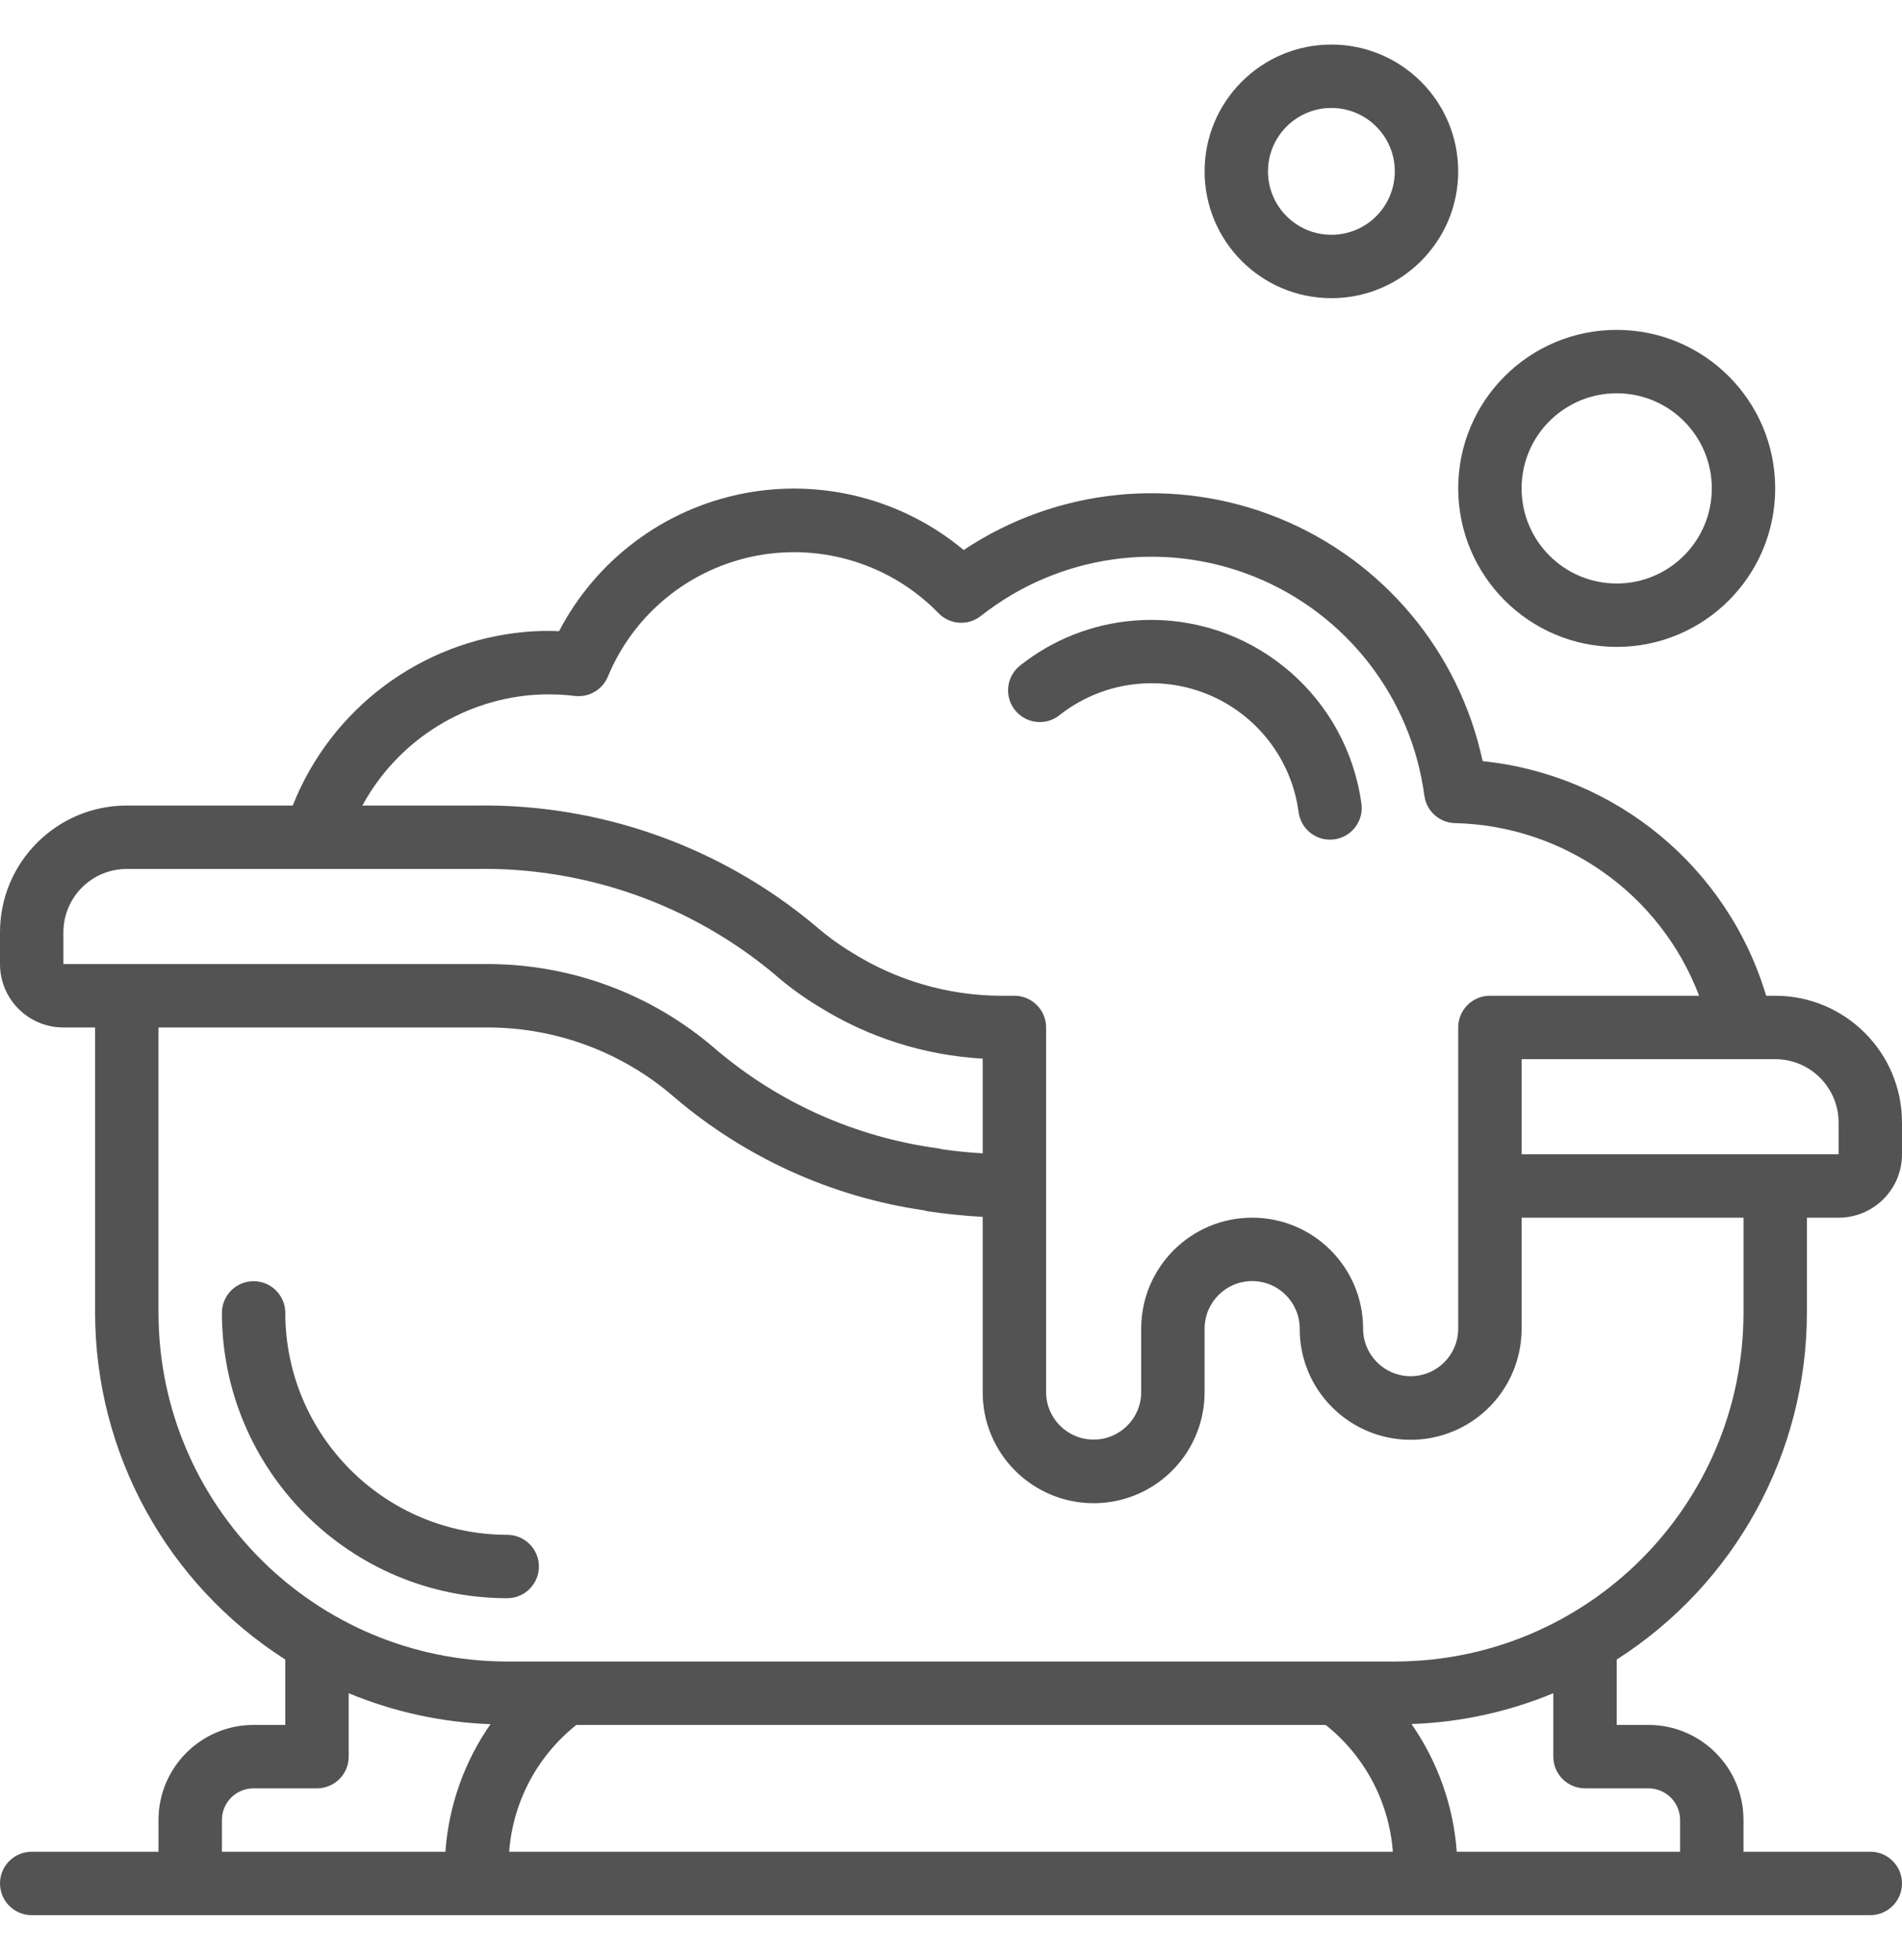 <svg width="33" height="34" viewBox="0 0 33 34" fill="none" xmlns="http://www.w3.org/2000/svg">
<path d="M8.8 26.627C6.674 26.624 4.952 24.902 4.95 22.777C4.95 22.473 4.703 22.227 4.4 22.227C4.096 22.227 3.85 22.473 3.85 22.777C3.853 25.509 6.067 27.724 8.8 27.727C9.103 27.727 9.35 27.48 9.35 27.177C9.35 26.873 9.103 26.627 8.8 26.627Z" fill="#535353"/>
<path d="M18.381 12.408C19.108 11.834 20.087 11.694 20.945 12.042C21.804 12.39 22.409 13.172 22.531 14.09C22.568 14.363 22.8 14.567 23.076 14.567C23.1 14.567 23.125 14.565 23.149 14.562C23.45 14.522 23.662 14.245 23.621 13.944C23.373 12.121 21.818 10.759 19.978 10.754C19.875 10.754 19.771 10.758 19.669 10.767C18.95 10.826 18.265 11.097 17.7 11.545C17.461 11.733 17.42 12.079 17.608 12.317C17.796 12.556 18.142 12.597 18.381 12.409V12.408Z" fill="#535353"/>
<path d="M28.05 11.223C29.569 11.223 30.8 9.991 30.8 8.473C30.8 6.954 29.569 5.723 28.05 5.723C26.531 5.723 25.3 6.954 25.3 8.473C25.302 9.991 26.532 11.221 28.05 11.223ZM28.05 6.823C28.961 6.823 29.7 7.561 29.7 8.473C29.7 9.384 28.961 10.123 28.05 10.123C27.139 10.123 26.4 9.384 26.4 8.473C26.4 7.561 27.139 6.823 28.05 6.823Z" fill="#535353"/>
<path d="M23.1 0.773C21.885 0.773 20.9 1.758 20.9 2.973C20.9 4.188 21.885 5.173 23.1 5.173C24.315 5.173 25.3 4.188 25.3 2.973C25.3 2.39 25.069 1.83 24.656 1.418C24.243 1.005 23.684 0.773 23.1 0.773V0.773ZM23.1 4.073C22.493 4.073 22 3.581 22 2.973C22 2.366 22.493 1.873 23.1 1.873C23.708 1.873 24.2 2.366 24.2 2.973C24.2 3.265 24.084 3.545 23.878 3.751C23.672 3.958 23.392 4.073 23.1 4.073Z" fill="#535353"/>
<path d="M30.8 17.275H30.643C29.978 15.048 28.036 13.442 25.724 13.205C25.317 11.302 23.994 9.724 22.192 8.99C20.389 8.257 18.34 8.463 16.72 9.542C15.651 8.651 14.237 8.293 12.873 8.566C11.509 8.84 10.343 9.717 9.7 10.95C9.504 10.941 9.307 10.945 9.112 10.963C7.306 11.125 5.746 12.29 5.079 13.975H2.2C0.985 13.975 0 14.96 0 16.175V16.725C0 17.333 0.492 17.825 1.1 17.825H1.65V22.775C1.652 25.212 2.896 27.479 4.95 28.791V29.925H4.4C3.489 29.925 2.75 30.664 2.75 31.575V32.125H0.55C0.246 32.125 0 32.371 0 32.675C0 32.979 0.246 33.225 0.55 33.225H32.45C32.754 33.225 33 32.979 33 32.675C33 32.371 32.754 32.125 32.45 32.125H30.25V31.575C30.25 30.664 29.511 29.925 28.6 29.925H28.05V28.791C30.104 27.479 31.348 25.212 31.35 22.775V21.125H31.9C32.508 21.125 33 20.633 33 20.025V19.475C33 18.26 32.015 17.275 30.8 17.275ZM9.208 12.059C9.465 12.038 9.723 12.043 9.978 12.074C10.221 12.101 10.453 11.964 10.547 11.738C10.997 10.651 11.964 9.864 13.119 9.642C14.274 9.421 15.464 9.795 16.284 10.638C16.48 10.84 16.797 10.861 17.018 10.686C18.366 9.622 20.18 9.363 21.772 10.008C23.363 10.653 24.486 12.102 24.713 13.804C24.749 14.071 24.974 14.273 25.244 14.28C27.134 14.324 28.809 15.508 29.48 17.275H25.85C25.546 17.275 25.3 17.521 25.3 17.825V23.05C25.3 23.506 24.931 23.875 24.475 23.875C24.019 23.875 23.65 23.506 23.65 23.05C23.65 21.987 22.788 21.125 21.725 21.125C20.662 21.125 19.8 21.987 19.8 23.05V24.15C19.8 24.606 19.431 24.975 18.975 24.975C18.519 24.975 18.15 24.606 18.15 24.15V17.825C18.15 17.521 17.904 17.275 17.6 17.275H17.331C16.43 17.265 15.55 17.006 14.787 16.529C14.563 16.394 14.352 16.24 14.155 16.069C12.503 14.683 10.406 13.939 8.25 13.975H6.287C6.879 12.888 7.975 12.169 9.208 12.059ZM1.1 16.175C1.1 15.568 1.592 15.075 2.2 15.075H8.25C10.14 15.039 11.98 15.686 13.432 16.897C13.675 17.11 13.936 17.301 14.213 17.467C15.068 18 16.044 18.309 17.05 18.366V20.009C16.809 19.995 16.574 19.971 16.344 19.938C16.319 19.931 16.293 19.925 16.267 19.921C14.845 19.728 13.509 19.132 12.417 18.202C11.32 17.25 9.917 16.726 8.464 16.725H1.1V16.175ZM3.85 32.125V31.575C3.85 31.271 4.096 31.025 4.4 31.025H5.5C5.804 31.025 6.05 30.779 6.05 30.475V29.375C6.831 29.699 7.664 29.881 8.51 29.912C8.054 30.566 7.784 31.331 7.728 32.125H3.85ZM23 29.925C23.679 30.464 24.101 31.261 24.166 32.125H8.834C8.899 31.261 9.321 30.464 10 29.925H23ZM27.5 31.025H28.6C28.904 31.025 29.15 31.271 29.15 31.575V32.125H25.275C25.217 31.33 24.946 30.565 24.49 29.91C25.336 29.88 26.169 29.699 26.95 29.375V30.475C26.95 30.779 27.196 31.025 27.5 31.025ZM30.25 22.775C30.246 26.115 27.54 28.821 24.2 28.825H8.8C5.46 28.821 2.754 26.115 2.75 22.775V17.825H8.464C9.651 17.826 10.798 18.254 11.695 19.031C12.924 20.082 14.426 20.764 16.027 20.997C16.052 21.005 16.077 21.011 16.103 21.015C16.411 21.061 16.728 21.093 17.05 21.111V24.15C17.048 24.661 17.25 25.152 17.612 25.513C18.163 26.065 18.992 26.23 19.712 25.932C20.432 25.633 20.901 24.93 20.9 24.15V23.05C20.9 22.595 21.269 22.225 21.725 22.225C22.181 22.225 22.55 22.595 22.55 23.05C22.548 23.561 22.75 24.052 23.112 24.413C23.663 24.965 24.492 25.13 25.212 24.832C25.932 24.533 26.401 23.83 26.4 23.05V21.125H30.25V22.775ZM31.9 20.025H26.4V18.375H30.8C31.407 18.375 31.9 18.868 31.9 19.475V20.025Z" fill="#535353"/>
</svg>
